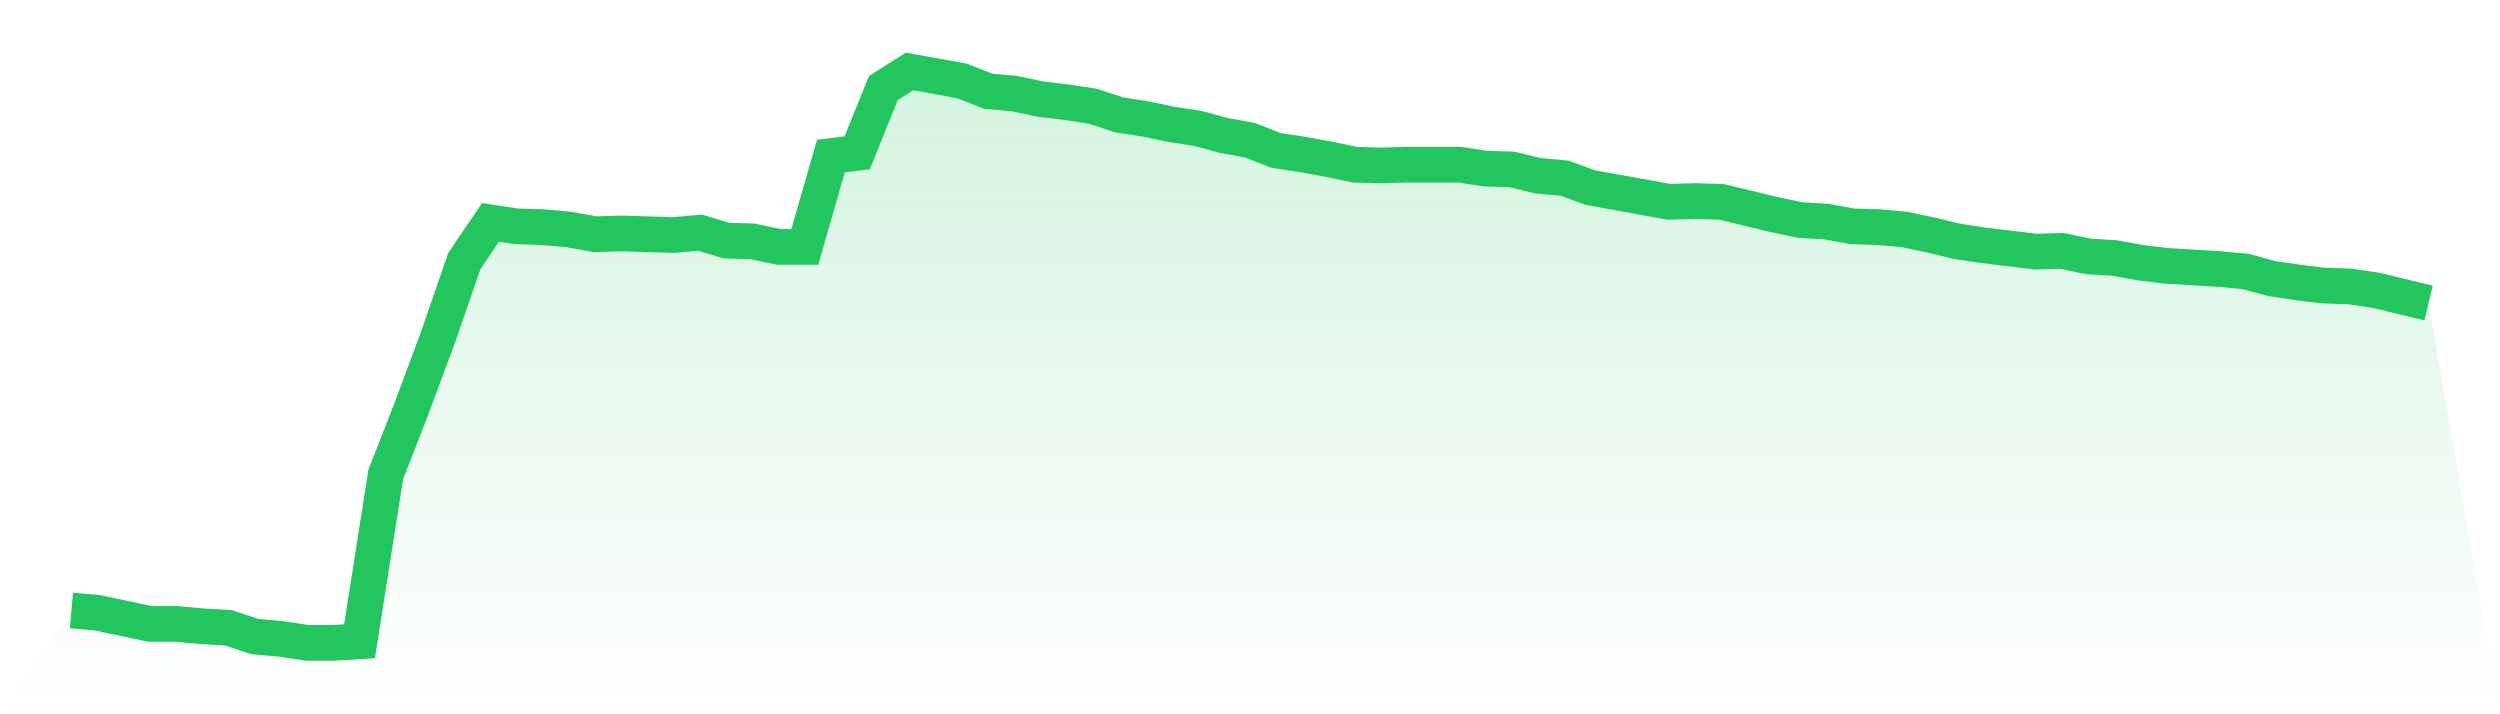 <svg viewBox="0 0 140 40" xmlns="http://www.w3.org/2000/svg">
<defs>
<linearGradient id="gradient" x1="0" x2="0" y1="0" y2="1">
<stop offset="0%" stop-color="#22c55e" stop-opacity="0.2"/>
<stop offset="100%" stop-color="#22c55e" stop-opacity="0"/>
</linearGradient>
</defs>
<path d="M4,34.185 L4,34.185 L5.467,34.318 L6.933,34.628 L8.4,34.938 L9.867,34.938 L11.333,35.071 L12.8,35.159 L14.267,35.646 L15.733,35.779 L17.2,36 L18.667,36 L20.133,35.911 L21.6,26.573 L23.067,22.811 L24.533,18.871 L26,14.622 L27.467,12.454 L28.933,12.675 L30.4,12.719 L31.867,12.852 L33.333,13.118 L34.8,13.073 L36.267,13.118 L37.733,13.162 L39.2,13.029 L40.667,13.472 L42.133,13.516 L43.6,13.826 L45.067,13.826 L46.533,8.736 L48,8.559 L49.467,4.929 L50.933,4 L52.4,4.266 L53.867,4.531 L55.333,5.107 L56.8,5.239 L58.267,5.549 L59.733,5.726 L61.2,5.947 L62.667,6.434 L64.133,6.656 L65.6,6.965 L67.067,7.187 L68.533,7.585 L70,7.851 L71.467,8.426 L72.933,8.647 L74.4,8.913 L75.867,9.223 L77.333,9.267 L78.8,9.223 L80.267,9.223 L81.733,9.223 L83.2,9.444 L84.667,9.488 L86.133,9.842 L87.6,9.975 L89.067,10.506 L90.533,10.772 L92,11.037 L93.467,11.303 L94.933,11.259 L96.4,11.303 L97.867,11.657 L99.333,12.011 L100.8,12.321 L102.267,12.409 L103.733,12.675 L105.2,12.719 L106.667,12.852 L108.133,13.162 L109.6,13.516 L111.067,13.737 L112.533,13.914 L114,14.091 L115.467,14.047 L116.933,14.357 L118.4,14.445 L119.867,14.711 L121.333,14.888 L122.8,14.976 L124.267,15.065 L125.733,15.198 L127.2,15.596 L128.667,15.817 L130.133,15.994 L131.6,16.039 L133.067,16.26 L134.533,16.614 L136,16.968 L140,40 L0,40 z" fill="url(#gradient)"/>
<path d="M4,34.185 L4,34.185 L5.467,34.318 L6.933,34.628 L8.4,34.938 L9.867,34.938 L11.333,35.071 L12.8,35.159 L14.267,35.646 L15.733,35.779 L17.2,36 L18.667,36 L20.133,35.911 L21.6,26.573 L23.067,22.811 L24.533,18.871 L26,14.622 L27.467,12.454 L28.933,12.675 L30.4,12.719 L31.867,12.852 L33.333,13.118 L34.8,13.073 L36.267,13.118 L37.733,13.162 L39.2,13.029 L40.667,13.472 L42.133,13.516 L43.6,13.826 L45.067,13.826 L46.533,8.736 L48,8.559 L49.467,4.929 L50.933,4 L52.4,4.266 L53.867,4.531 L55.333,5.107 L56.8,5.239 L58.267,5.549 L59.733,5.726 L61.2,5.947 L62.667,6.434 L64.133,6.656 L65.6,6.965 L67.067,7.187 L68.533,7.585 L70,7.851 L71.467,8.426 L72.933,8.647 L74.4,8.913 L75.867,9.223 L77.333,9.267 L78.8,9.223 L80.267,9.223 L81.733,9.223 L83.2,9.444 L84.667,9.488 L86.133,9.842 L87.6,9.975 L89.067,10.506 L90.533,10.772 L92,11.037 L93.467,11.303 L94.933,11.259 L96.4,11.303 L97.867,11.657 L99.333,12.011 L100.8,12.321 L102.267,12.409 L103.733,12.675 L105.2,12.719 L106.667,12.852 L108.133,13.162 L109.6,13.516 L111.067,13.737 L112.533,13.914 L114,14.091 L115.467,14.047 L116.933,14.357 L118.4,14.445 L119.867,14.711 L121.333,14.888 L122.8,14.976 L124.267,15.065 L125.733,15.198 L127.2,15.596 L128.667,15.817 L130.133,15.994 L131.6,16.039 L133.067,16.26 L134.533,16.614 L136,16.968" fill="none" stroke="#22c55e" stroke-width="2"/>
</svg>